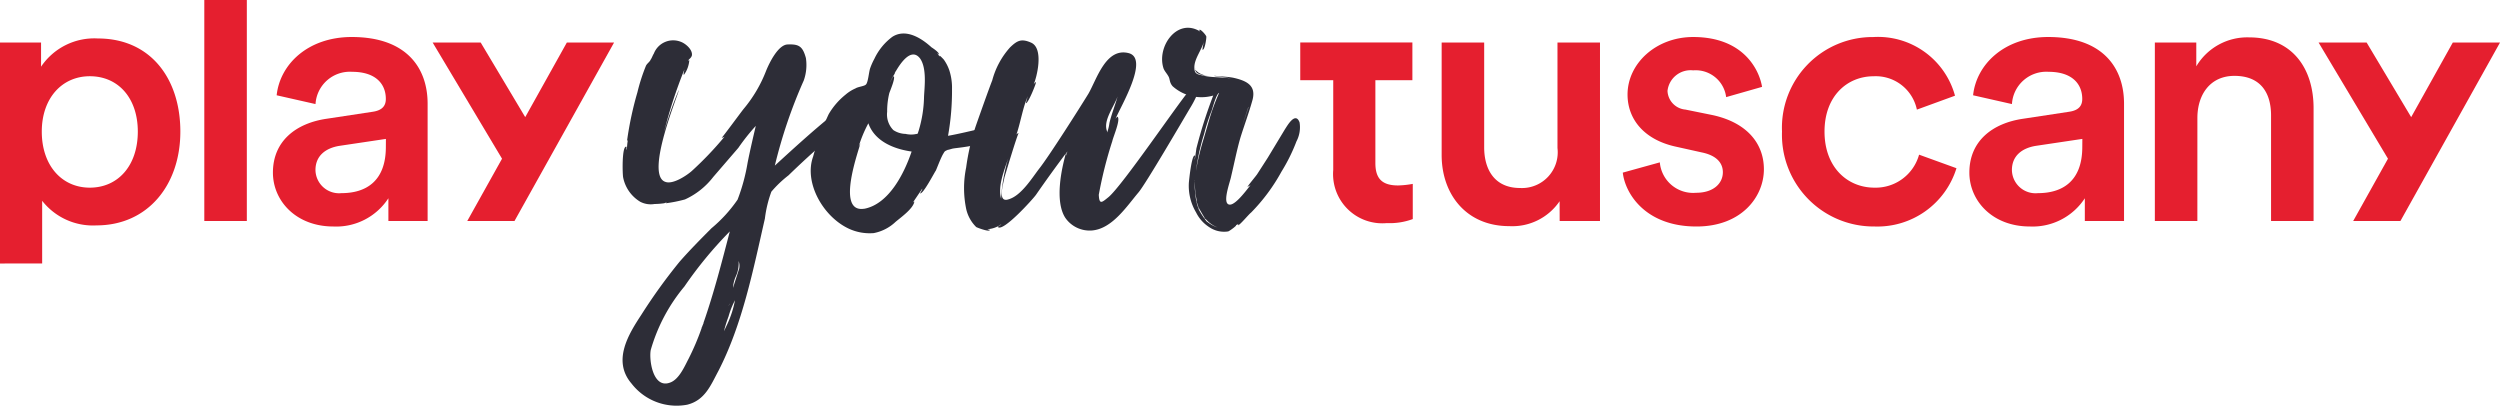 <svg xmlns="http://www.w3.org/2000/svg" width="193.07" height="31.363" viewBox="0 0 193.07 31.363"><g data-name="Group 916"><g data-name="Group 26" fill="#e51f2f"><path data-name="Path 228" d="M0 20.35V3.283h3.171v1.868a4.952 4.952 0 014.387-2.18c4.077 0 6.37 3.114 6.37 7.19 0 4.133-2.52 7.246-6.483 7.246a4.98 4.98 0 01-4.189-1.9v4.84zM6.936 5.887c-2.152 0-3.709 1.7-3.709 4.274 0 2.632 1.557 4.331 3.709 4.331 2.179 0 3.707-1.7 3.707-4.331 0-2.575-1.499-4.274-3.707-4.274z"/><path data-name="Path 229" d="M15.778 17.067V0h3.284v17.067z"/><path data-name="Path 230" d="M27.166 2.858c-3.4 0-5.549 2.124-5.8 4.5l3 .679a2.657 2.657 0 012.831-2.491c1.812 0 2.6.934 2.6 2.095 0 .482-.227.878-1.019.991l-3.539.537c-2.35.34-4.162 1.7-4.162 4.162 0 2.179 1.784 4.161 4.672 4.161a4.808 4.808 0 004.246-2.181v1.757h3.029V8.01c.002-2.745-1.612-5.152-5.858-5.152zm2.633 8.493c0 2.688-1.586 3.565-3.426 3.565a1.823 1.823 0 01-2.01-1.783c0-1.132.821-1.7 1.84-1.868l3.6-.537z"/><path data-name="Path 231" d="M38.771 12.257l-2.685 4.81h3.647l7.692-13.784h-3.647l-3.216 5.763-3.441-5.763h-3.71z"/></g><g data-name="Group 27" fill="#2d2d37"><path data-name="Path 232" d="M66.55 8.537l-2.758 2.35a66.843 66.843 0 00-2.9 2.657 8.676 8.676 0 00-1.321 1.26 9.254 9.254 0 00-.5 2.077c-.911 3.985-1.736 8.174-3.6 11.784-.586 1.091-1.03 2.249-2.4 2.589a4.4 4.4 0 01-4.3-1.634c-1.518-1.772-.2-3.849.76-5.314a42.607 42.607 0 012.946-4.087c.775-.885 1.619-1.737 2.465-2.588a10.894 10.894 0 002.02-2.214 14.516 14.516 0 00.771-2.834c.189-.954.412-1.907.635-2.861a16.127 16.127 0 00-1.35 1.7l-1.935 2.244a5.781 5.781 0 01-2.184 1.736 10.92 10.92 0 01-1.47.295l.062-.069-.2.069a5.432 5.432 0 01-.738.057 1.764 1.764 0 01-1.105-.17 2.835 2.835 0 01-1.322-1.873c-.055-.238-.109-2.418.234-2.384.068 0-.016.2.055.238a5.422 5.422 0 01.071-.749l-.062.068a25.983 25.983 0 01.8-3.747 14.324 14.324 0 01.67-2.077c.118-.2.282-.272.367-.477.062-.068.143-.306.233-.443a1.6 1.6 0 012.065-.919c.387.136.94.613.876 1.056-.05.2-.214.272-.3.408.035 0 .065-.034.1-.034a2.209 2.209 0 01-.413 1.124c-.068 0 .01-.273.033-.409a37.261 37.261 0 00-1.584 4.871 28.441 28.441 0 011.144-3.27c.105.034-2.694 6.574-1.014 7.084.6.205 1.664-.527 2.012-.834a26.035 26.035 0 002.551-2.674.459.459 0 01-.23.1c.034 0 1.466-1.941 1.68-2.213a10.412 10.412 0 001.754-2.97c.253-.624.93-2 1.655-2.026.865-.035 1.164.128 1.415 1.047a3.594 3.594 0 01-.163 1.73 38.03 38.03 0 00-2.236 6.578c1.451-1.328 2.9-2.656 4.46-3.917.537-.476 1.114-.885 1.651-1.362.314-.307 1.278-1.362 1.475-.272.125.652-.464.962-.875 1.299zm-10.185 9.332a31.073 31.073 0 00-3.51 4.257 13.381 13.381 0 00-2.6 4.905c-.139.749.16 3 1.48 2.52.7-.238 1.119-1.226 1.44-1.839a19.194 19.194 0 00.99-2.316.319.319 0 00.025-.1.03.03 0 01.031-.034v-.034l.112-.273v-.034c.809-2.321 1.417-4.702 2.03-7.052zm-.451 7.7l.259-.545a7.706 7.706 0 00.589-1.839 6.5 6.5 0 00-.5 1.261 10.284 10.284 0 00-.35 1.12zm.46-2.146l-.119.205a.613.613 0 00.117-.208zm.668-3.269a2.409 2.409 0 01-.234 1.226 2.626 2.626 0 00-.2.852l.482-1.5a1.127 1.127 0 00-.05-.581z"/><path data-name="Path 233" d="M73.637 11.465c-.063 0-.451.131-.424.1-.295.131-.237.1-.415.392-.2.393-.355.818-.52 1.21-.106.131-.992 1.863-1.224 1.765 0 0 .205-.327.168-.359l-.752 1.111c.08-.1.138-.131.143-.1-.11.555-1.052 1.209-1.471 1.569a3.37 3.37 0 01-1.666.849 3.835 3.835 0 01-1.96-.359c-1.979-.948-3.441-3.563-2.718-5.557a19.664 19.664 0 011.2-3.268 5.429 5.429 0 011.292-1.5 3 3 0 01.777-.49c.2-.131.666-.163.8-.295.17-.13.238-.98.327-1.242a5.006 5.006 0 01.333-.751 4.5 4.5 0 011.391-1.7c.977-.621 2.129 0 3.025.818 0 0 .583.359.579.555l-.144-.131.163.262.035.032c-.13-.261.314.229.314.229a3.246 3.246 0 01.432.85 4.376 4.376 0 01.2 1.405 19.7 19.7 0 01-.307 3.629c.917-.164 1.824-.393 2.7-.589.21-.065.406-.228.6 0 .04.066 0 .033 0 .033 1.083 1.205-2.543 1.467-2.878 1.532zm-3.233.238c-1.251-.174-2.832-.727-3.342-2.181a9.76 9.76 0 00-.75 1.8l.13-.262c-.015.291-1.973 5.409.29 5.06h.028c1.897-.375 3.072-2.73 3.644-4.42zm.655-7.183c-.691-.911-1.547.412-1.887 1a.024.024 0 00-.025.029l-.019.059v-.029c-.021.058-.045.088-.017.088a4.677 4.677 0 00-.379.705c.024-.029.259-.558.3-.47.109.176-.295 1.117-.354 1.293a5.936 5.936 0 00-.165 1.441 1.717 1.717 0 00.479 1.411 1.786 1.786 0 00.942.294 1.938 1.938 0 00.709.029c.273-.059.2.029.3-.264a9.658 9.658 0 00.419-2.646c.033-.735.227-2.175-.303-2.94zm-1.976.8l-.027.032a.026.026 0 00.027-.031z"/><path data-name="Path 234" d="M91.913 8.337c-.66 1.111-3.39 5.79-3.974 6.505-.9 1.056-2.052 2.858-3.644 2.96a2.284 2.284 0 01-2.028-.987c-.828-1.295-.287-3.784.052-4.975a102.365 102.365 0 00-2.309 3.2c-.212.307-2.571 2.929-2.95 2.486 0-.034.292-.17.255-.2a2.04 2.04 0 01-1.057.374.267.267 0 00.173.034c.089.239-.932-.136-1.04-.2a2.826 2.826 0 01-.766-1.362 7.912 7.912 0 01-.011-3.236 17.232 17.232 0 01.742-3.2c.19-.545 1.075-3.046 1.271-3.522a6.179 6.179 0 011.378-2.555c.565-.545.884-.687 1.62-.368 1.03.447.423 2.769.192 3.245a.515.515 0 01.187-.2c.068 0-.6 1.669-.777 1.635a3.893 3.893 0 01.157-.545c-.375.783-.6 2.177-.9 2.995a.22.22 0 01.192-.136c-.071-.034-1.02 3.133-1.1 3.406-.092.51-.574 2.009.319 1.7.964-.273 1.8-1.635 2.349-2.351.737-.919 3.185-4.777 3.811-5.8.651-1.124 1.351-3.607 3.13-3.131 1.571.443-.634 4.1-1.028 5.054.062-.068.121-.17.159-.136.225.238-.344 1.533-.415 1.873a32.3 32.3 0 00-1.044 4.142c.037.817.255.578.764.17 1.078-.92 5.256-7.074 6.151-8.13.063-.068.806-1.184.965-.536a8.082 8.082 0 01-.824 1.791zm-14 3.741c-.294.919-.891 2.282-.6 3.27a13.212 13.212 0 01.599-3.27zm4.531-.375a.309.309 0 00-.11.307 1.147 1.147 0 01.109-.31zm3.9-4.352c-.266.852-1.193 1.941-.846 2.793a.117.117 0 01-.025.1c.031-.034.062-.068.059-.1a3.289 3.289 0 00.148-.648c.17-.714.452-1.396.659-2.145z"/><path data-name="Path 235" d="M100.123 10.918a13.5 13.5 0 01-1.153 2.33 14.282 14.282 0 01-2.35 3.167c-.185.137-.9 1.012-1.011.978-.005-.035.024-.069.053-.1l-.224.1c.166-.035-.419.409-.58.477a2.019 2.019 0 01-1.439-.307 2.833 2.833 0 01-1.048-1.158 4.011 4.011 0 01-.558-2.282c.011-.17.211-2.146.454-2.112.068 0-.03.273.009.307l.119-.852a35.893 35.893 0 011.3-4.086 3.338 3.338 0 01-3.131-.716c-.243-.273-.208-.511-.3-.715-.14-.272-.3-.409-.4-.647-.574-1.669 1.043-3.985 2.835-2.861l-.082-.1c.006-.2.486.306.544.476.019.136-.121 1.091-.3 1.022a6.351 6.351 0 01.114-.647c-.148.647-.764 1.362-.736 2.044 0 .511.276.511.733.613.67.17 1.678.068 2.529.306a11.626 11.626 0 00-1.673-.272.04.04 0 01-.039-.034c.521.068 1.065.068 1.522.17 1.021.238 1.687.613 1.426 1.669-.27.988-.643 1.975-.948 2.963-.275.954-.473 1.976-.709 2.963-.055.341-.6 1.771-.284 2.112.4.409 1.362-.909 1.8-1.454-.089.1-.19.1-.249.17-.068 0 .659-.857.742-.993l.812-1.26 1.342-2.223c.142-.2.793-1.4 1.121-.511a2.335 2.335 0 01-.241 1.463zm-7.034 6c-.038-.034-.077-.068-.082-.1l.039.034c-.223-.375-.446-.749-.542-.954l.164.443-.236-.716v-.034a.282.282 0 01-.048-.1.119.119 0 00.043.068l-.024-.17a6.093 6.093 0 01-.122-1.362v-.034a3.872 3.872 0 00.026.919 4.4 4.4 0 00.283 1.295 6.559 6.559 0 00.644.953c0-.034-.009-.068-.044-.068a2.435 2.435 0 00.851.477 2.313 2.313 0 01-.947-.681zm-.822-2.963v.034c0-.034.024-.068.019-.1.01.03-.024.03-.019.064zm.011-.647c.009.068-.02.1-.015.136-.005-.036.024-.07.015-.138zm.068 0a18.563 18.563 0 01.6-2.555l.438-1.5a16.635 16.635 0 01.765-2.078c-.228.068-.534 1.294-.588 1.4a14.5 14.5 0 00-.57 1.771 16.221 16.221 0 00-.641 2.96zm.535 3.337a.137.137 0 00-.043-.068c.005.032.039.032.043.066zm-.594-11.307a.028.028 0 01.029-.034zm.005.034a1.884 1.884 0 00.272.239 1.532 1.532 0 00.714.238 1.831 1.831 0 01-.812-.2.5.5 0 01-.174-.279zm4.117 2.895l-.5 1.532.506-1.5zm0-.034h.034l-.005-.034zm0 0h.034l-.005-.034z"/></g><g data-name="Group 28" fill="#e51f2f"><path data-name="Path 236" d="M128.185 12.539a2.58 2.58 0 002.8 2.349c1.359 0 2.068-.736 2.068-1.585 0-.736-.511-1.3-1.614-1.529l-2.038-.453c-2.434-.537-3.709-2.122-3.709-4.019 0-2.405 2.208-4.444 5.068-4.444 3.849 0 5.094 2.492 5.321 3.85l-2.774.792a2.369 2.369 0 00-2.547-2.066 1.793 1.793 0 00-1.982 1.586 1.513 1.513 0 001.387 1.443l2.094.425c2.605.566 3.963 2.151 3.963 4.189 0 2.094-1.7 4.415-5.208 4.415-3.991 0-5.519-2.6-5.689-4.161z"/><path data-name="Path 237" d="M140.904 10.162c0 2.773 1.784 4.33 3.85 4.33a3.479 3.479 0 003.453-2.547l2.887 1.046a6.391 6.391 0 01-6.34 4.5 7.08 7.08 0 01-7.133-7.33 7.006 7.006 0 017.048-7.3 6.165 6.165 0 016.312 4.53l-2.944 1.075a3.241 3.241 0 00-3.339-2.576c-2.01-.003-3.794 1.498-3.794 4.272z"/><path data-name="Path 238" d="M169.698 17.067h-3.283V3.283h3.2v1.839a4.578 4.578 0 014.076-2.235c3.368 0 4.982 2.434 4.982 5.462v8.718h-3.284V8.915c0-1.7-.764-3.056-2.829-3.056-1.869 0-2.86 1.443-2.86 3.255z"/><path data-name="Path 239" d="M107.973 14.322c-1.218 0-1.755-.51-1.755-1.727v-6.4h2.858V3.28h-8.66v2.915h2.547v6.935a3.8 3.8 0 004.132 4.1 5.144 5.144 0 002.01-.312v-2.717a7.176 7.176 0 01-1.132.121z"/><path data-name="Path 240" d="M120.45 17.067h3.114V3.283h-3.283v8.153a2.76 2.76 0 01-2.888 3.083c-1.981 0-2.773-1.442-2.773-3.141V3.283h-3.284v8.689c0 3.058 1.926 5.491 5.209 5.491a4.413 4.413 0 003.9-1.923z"/><path data-name="Path 241" d="M184.418 12.256l-2.686 4.811h3.648l7.692-13.784h-3.646l-3.216 5.763-3.441-5.763h-3.711z"/><path data-name="Path 242" d="M158.178 2.858c-3.4 0-5.548 2.124-5.8 4.5l3 .679a2.656 2.656 0 012.83-2.491c1.813 0 2.6.935 2.6 2.095 0 .482-.226.878-1.019.99l-3.538.538c-2.35.34-4.161 1.7-4.161 4.161 0 2.179 1.783 4.161 4.67 4.161a4.813 4.813 0 004.247-2.18v1.756h3.028V8.01c.003-2.745-1.611-5.152-5.857-5.152zm2.633 8.492c0 2.688-1.585 3.566-3.424 3.566a1.823 1.823 0 01-2.011-1.783c0-1.132.821-1.7 1.84-1.868l3.6-.538z"/></g></g></svg>